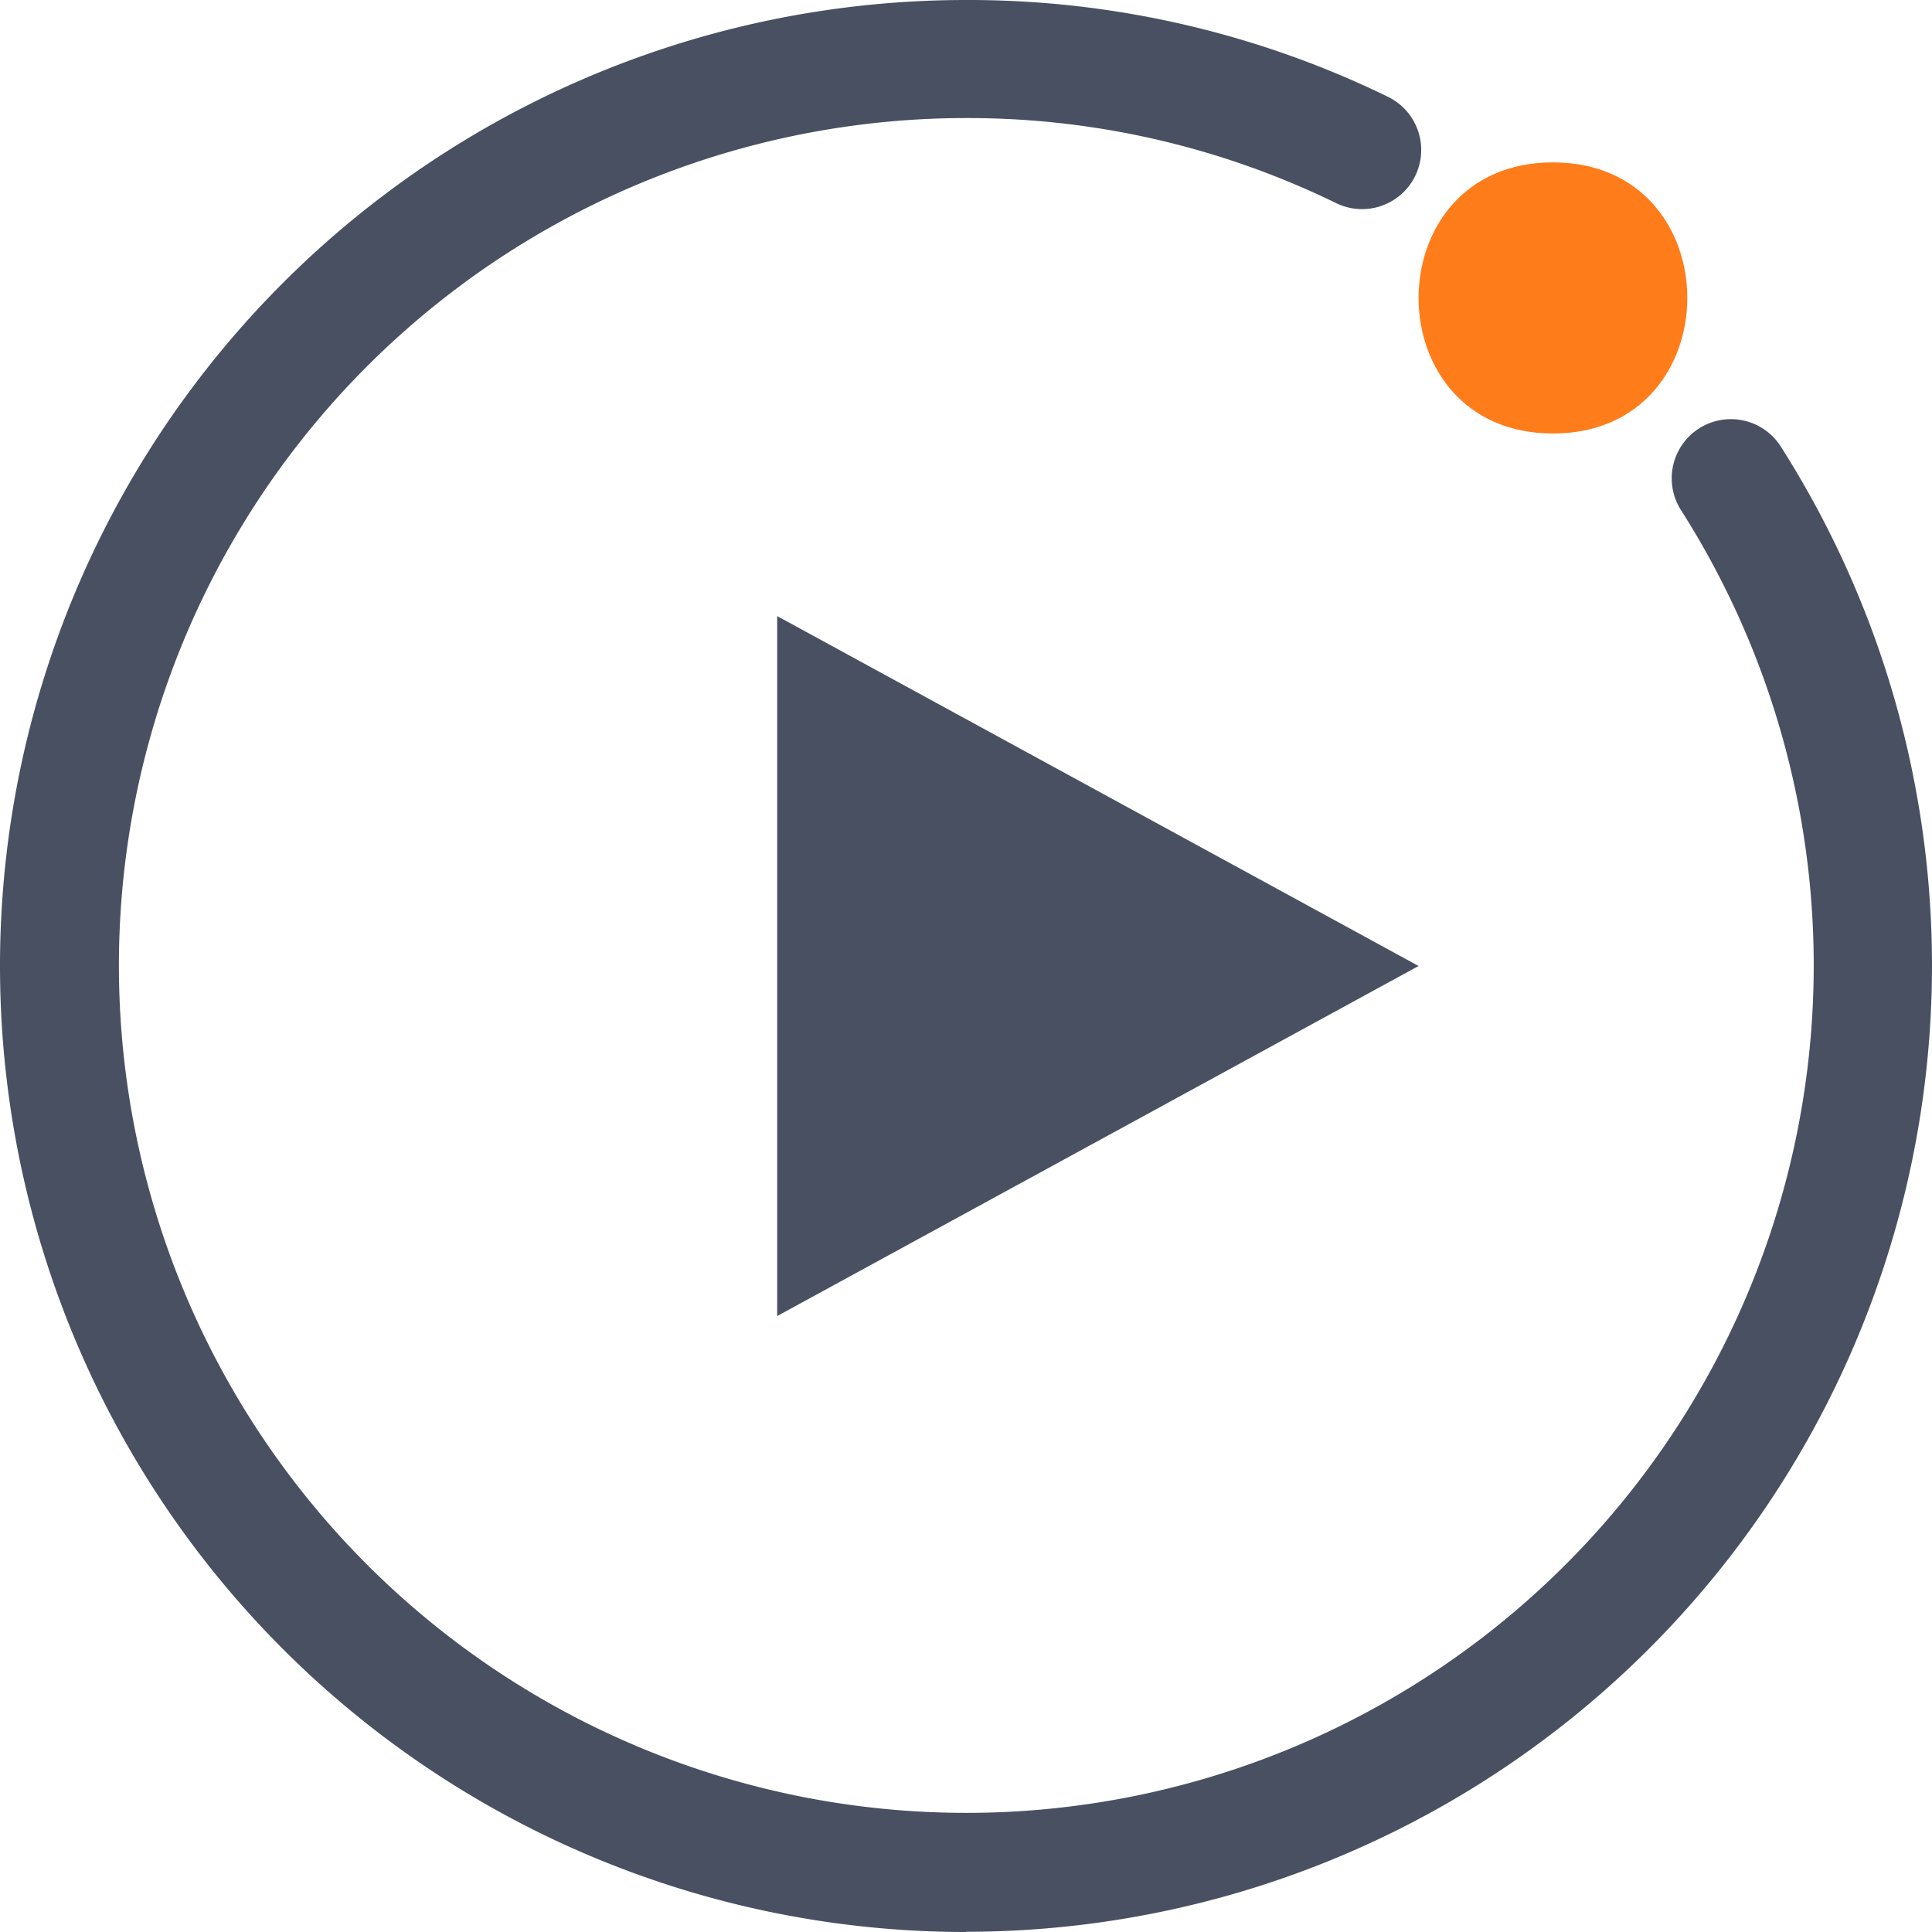 <svg xmlns="http://www.w3.org/2000/svg" width="43.138" height="43.138" viewBox="0 0 43.138 43.138"><defs><style>.a{fill:#495062;}.b{fill:#ff7c1a;}</style></defs><g transform="translate(-1255.647 -880.615)"><path class="a" d="M1277.216,923.753a21.569,21.569,0,0,1,0-43.138,21.363,21.363,0,0,1,9.421,2.161,1.32,1.32,0,0,1-1.155,2.375,18.749,18.749,0,0,0-8.266-1.9,18.921,18.921,0,1,0,15.965,8.755,1.321,1.321,0,0,1,2.227-1.422,21.575,21.575,0,0,1-18.192,33.164Z"/><path class="b" d="M1290.321,884.241c-4,0-4,6.053,0,6.053S1294.322,884.241,1290.321,884.241Z"/><path class="a" d="M1287.321,902.184,1273,910V894.371Z"/></g></svg>